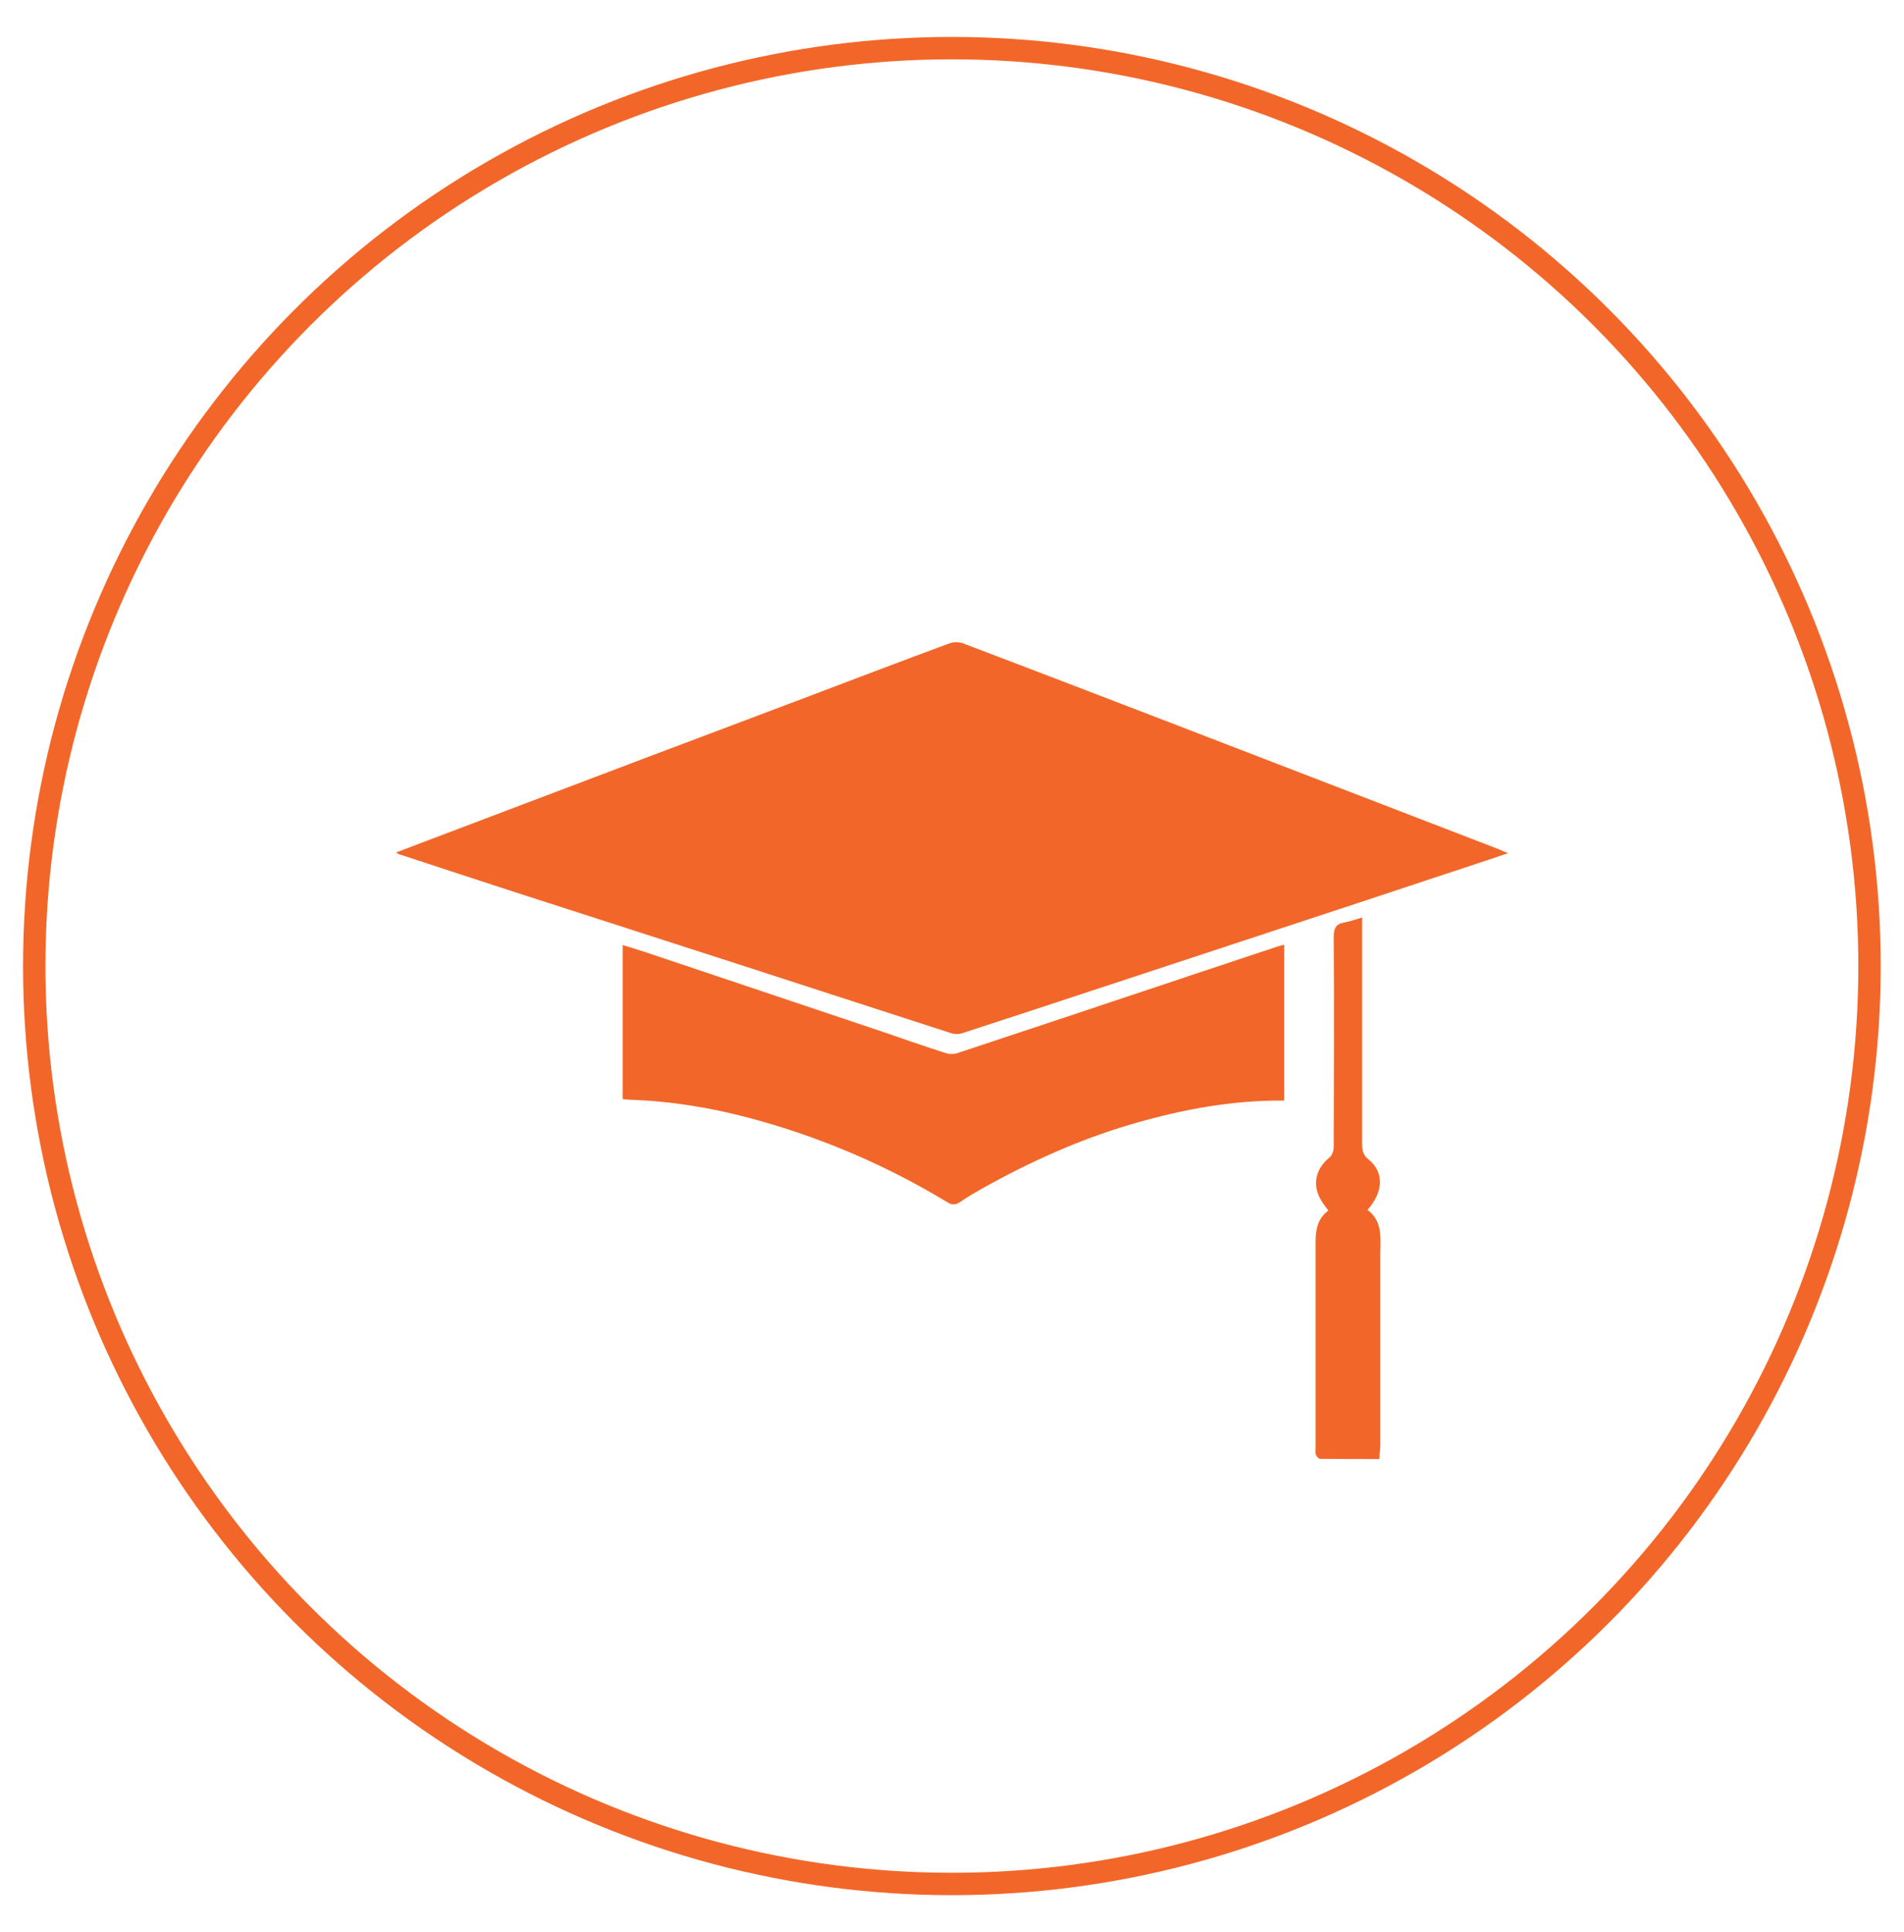 <svg xmlns="http://www.w3.org/2000/svg" xmlns:xlink="http://www.w3.org/1999/xlink" id="Layer_1" x="0px" y="0px" viewBox="0 0 85.07 86.31" style="enable-background:new 0 0 85.07 86.31;" xml:space="preserve"><style type="text/css">	.st0{fill:none;stroke:#f26729;stroke-miterlimit:10;}	.st1{fill:#f26729;}</style><g>	<circle class="st0" cx="42.53" cy="43.15" r="41"></circle>	<g>		<path class="st1" d="M17.69,38.08c1.11-0.42,2.17-0.83,3.24-1.23c2.61-0.99,5.22-1.98,7.84-2.97c2.46-0.93,4.93-1.86,7.4-2.79   c2.08-0.79,4.16-1.58,6.24-2.35c0.19-0.07,0.44-0.07,0.63,0c2.9,1.1,5.79,2.21,8.68,3.32c2.8,1.08,5.61,2.16,8.41,3.24   c2.25,0.87,4.5,1.73,6.75,2.6c0.14,0.06,0.29,0.12,0.5,0.21c-0.96,0.32-1.85,0.62-2.74,0.91c-2.56,0.85-5.13,1.7-7.69,2.54   c-2.54,0.84-5.08,1.67-7.62,2.51c-2.11,0.7-4.23,1.39-6.34,2.08c-0.15,0.05-0.34,0.05-0.49,0c-3.1-1-6.2-2.01-9.29-3.01   c-3.39-1.1-6.78-2.18-10.17-3.28c-1.7-0.55-3.4-1.11-5.1-1.67C17.85,38.18,17.8,38.14,17.69,38.08z"></path>		<path class="st1" d="M27.82,49.09c0-2.29,0-4.56,0-6.88c0.42,0.13,0.81,0.25,1.2,0.38c3.43,1.15,6.85,2.3,10.28,3.45   c0.97,0.33,1.93,0.67,2.9,0.98c0.17,0.06,0.4,0.08,0.57,0.02c3.6-1.19,7.19-2.39,10.78-3.59c1.19-0.4,2.39-0.79,3.58-1.19   c0.07-0.02,0.15-0.04,0.25-0.06c0,2.31,0,4.6,0,6.96c-0.17,0-0.33,0-0.5,0c-2.22,0.04-4.37,0.47-6.48,1.1   c-2.24,0.67-4.36,1.63-6.4,2.76c-0.37,0.21-0.74,0.42-1.09,0.66c-0.22,0.15-0.38,0.15-0.6,0.01c-2.76-1.67-5.7-2.92-8.81-3.75   c-1.76-0.47-3.55-0.76-5.37-0.82C28.02,49.12,27.93,49.1,27.82,49.09z"></path>		<path class="st1" d="M61.63,65.17c-0.91,0-1.78,0-2.65-0.01c-0.07,0-0.16-0.11-0.19-0.19c-0.03-0.09-0.01-0.21-0.01-0.32   c0-3.06,0-6.12,0-9.19c0-0.54,0.09-1.03,0.57-1.39c-0.1-0.14-0.2-0.26-0.28-0.39c-0.46-0.7-0.32-1.45,0.33-1.98   c0.12-0.09,0.19-0.31,0.19-0.47c0.01-3.13,0.02-6.26,0-9.38c0-0.39,0.1-0.59,0.49-0.65c0.24-0.04,0.48-0.13,0.78-0.22   c0,0.21,0,0.36,0,0.52c0,3.21,0,6.42,0,9.62c0,0.28,0.05,0.48,0.29,0.67c0.69,0.56,0.67,1.44-0.05,2.25   c0.7,0.52,0.57,1.29,0.57,2.02c0,2.86,0,5.73,0,8.59C61.65,64.82,61.64,64.98,61.63,65.17z"></path>	</g></g></svg>